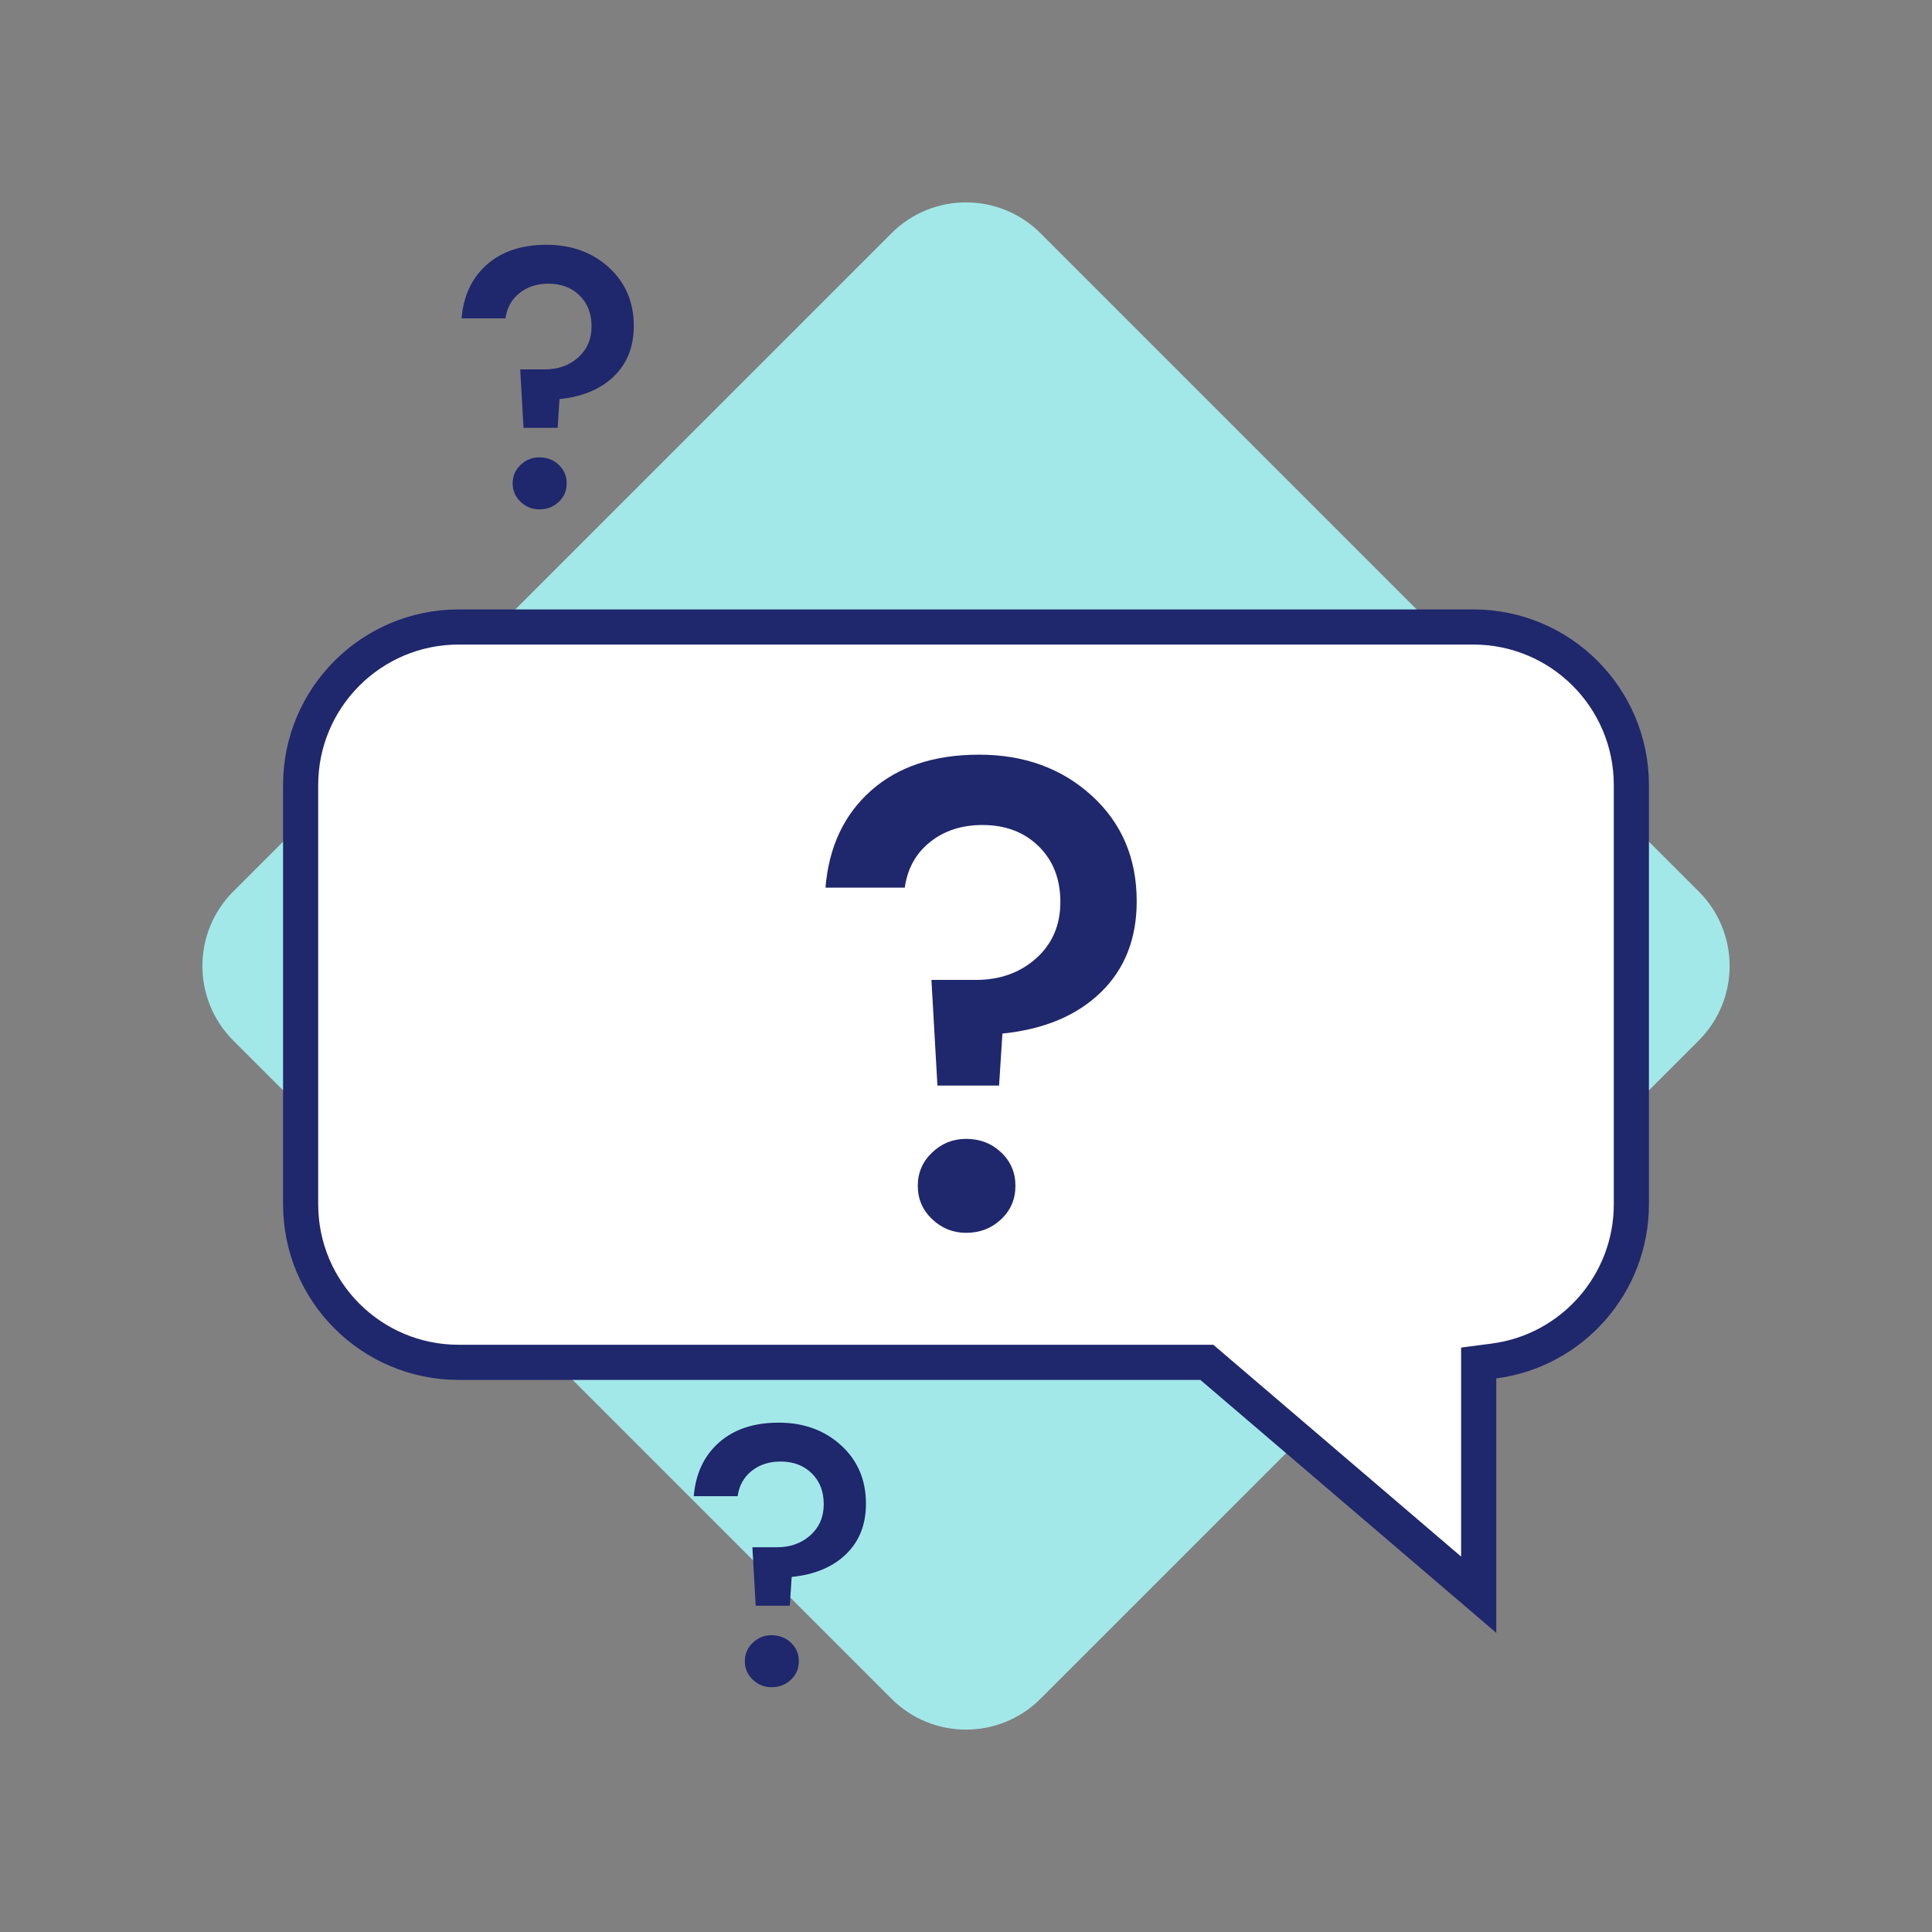 <?xml version="1.0" encoding="UTF-8" standalone="no"?> <svg xmlns:dc="http://purl.org/dc/elements/1.1/" xmlns:cc="http://creativecommons.org/ns#" xmlns:rdf="http://www.w3.org/1999/02/22-rdf-syntax-ns#" xmlns:svg="http://www.w3.org/2000/svg" xmlns="http://www.w3.org/2000/svg" xmlns:xlink="http://www.w3.org/1999/xlink" xmlns:sodipodi="http://sodipodi.sourceforge.net/DTD/sodipodi-0.dtd" xmlns:inkscape="http://www.inkscape.org/namespaces/inkscape" width="110" height="110" viewBox="0 0 110 110" id="svg7" sodipodi:docname="picto_interrogation.svg" inkscape:version="0.92.3 (2405546, 2018-03-11)"><rect x="0" y="0" width="110" height="110" fill="#808080" stroke="none"/><defs id="defs3"><path id="losange-a" d="M28.509,22.509 L81.509,22.509 C84.823,22.509 87.509,25.195 87.509,28.509 L87.509,81.509 C87.509,84.823 84.823,87.509 81.509,87.509 L28.509,87.509 C25.195,87.509 22.509,84.823 22.509,81.509 L22.509,28.509 C22.509,25.195 25.195,22.509 28.509,22.509 Z"></path></defs><use transform="rotate(-45,54.994,55.015)" xlink:href="#losange-a" id="use5" style="fill:#a3e8e8;fill-rule:evenodd" x="0" y="0" width="100%" height="100%"></use><g id="g17" style="fill:none;fill-rule:evenodd" transform="translate(-0.5,1)"><path id="path13" d="m 84.69,89.795 v -13.192 l 0.871,-0.114 c 4.452,-0.581 7.822,-4.391 7.822,-8.924 V 43.698 c 0,-4.971 -4.029,-9 -9,-9 H 26.617 c -4.971,0 -9,4.029 -9,9 V 67.566 c 0,4.971 4.029,9 9,9 h 42.596 z" inkscape:connector-curvature="0" style="fill:#ffffff;fill-rule:nonzero;stroke:#1f276d;stroke-width:2"></path><path id="path15" d="m 47.5,49.538 c 0.19,-2.315 1.053,-4.155 2.59,-5.521 1.537,-1.366 3.589,-2.049 6.156,-2.049 2.567,0 4.705,0.778 6.412,2.333 1.707,1.556 2.561,3.56 2.561,6.014 0,2.137 -0.683,3.867 -2.049,5.189 -1.366,1.322 -3.231,2.103 -5.597,2.343 l -0.19,2.96 h -3.51 l -0.341,-6.014 h 2.523 c 1.379,0 2.526,-0.411 3.443,-1.233 0.917,-0.822 1.375,-1.891 1.375,-3.206 0,-1.303 -0.411,-2.359 -1.233,-3.168 -0.822,-0.809 -1.891,-1.214 -3.206,-1.214 -1.176,0 -2.169,0.323 -2.978,0.968 -0.809,0.645 -1.29,1.511 -1.442,2.599 z m 6.071,18.876 c -0.544,-0.519 -0.816,-1.151 -0.816,-1.897 0,-0.746 0.272,-1.379 0.816,-1.897 0.544,-0.519 1.189,-0.778 1.935,-0.778 0.784,0 1.448,0.256 1.992,0.768 0.544,0.512 0.816,1.148 0.816,1.907 0,0.759 -0.272,1.394 -0.816,1.907 -0.544,0.512 -1.208,0.768 -1.992,0.768 -0.746,0 -1.391,-0.259 -1.935,-0.778 z M 26.781,17.126 c 0.105,-1.281 0.583,-2.299 1.433,-3.054 0.85,-0.756 1.986,-1.134 3.406,-1.134 1.421,0 2.603,0.43 3.548,1.291 0.945,0.861 1.417,1.97 1.417,3.327 0,1.183 -0.378,2.139 -1.134,2.871 -0.756,0.731 -1.788,1.163 -3.096,1.296 l -0.105,1.637 h -1.942 l -0.189,-3.327 h 1.396 c 0.763,0 1.398,-0.227 1.905,-0.682 0.507,-0.455 0.761,-1.046 0.761,-1.774 0,-0.721 -0.227,-1.305 -0.682,-1.753 -0.455,-0.448 -1.046,-0.672 -1.774,-0.672 -0.651,0 -1.2,0.178 -1.648,0.535 -0.448,0.357 -0.714,0.836 -0.798,1.438 z m 3.359,10.444 c -0.301,-0.287 -0.451,-0.637 -0.451,-1.05 0,-0.413 0.15,-0.763 0.451,-1.05 0.301,-0.287 0.658,-0.43 1.071,-0.43 0.434,0 0.801,0.142 1.102,0.425 0.301,0.283 0.451,0.635 0.451,1.055 0,0.42 -0.15,0.771 -0.451,1.055 C 32.012,27.858 31.645,28 31.211,28 30.798,28 30.441,27.857 30.14,27.57 Z M 40,84.188 C 40.105,82.907 40.583,81.889 41.433,81.134 42.283,80.378 43.418,80 44.839,80 c 1.421,0 2.603,0.43 3.548,1.291 0.945,0.861 1.417,1.97 1.417,3.327 0,1.183 -0.378,2.139 -1.134,2.871 -0.756,0.731 -1.788,1.163 -3.096,1.296 l -0.105,1.637 h -1.942 l -0.189,-3.327 h 1.396 c 0.763,0 1.398,-0.227 1.905,-0.682 0.507,-0.455 0.761,-1.046 0.761,-1.774 0,-0.721 -0.227,-1.305 -0.682,-1.753 -0.455,-0.448 -1.046,-0.672 -1.774,-0.672 -0.651,0 -1.2,0.178 -1.648,0.535 -0.448,0.357 -0.714,0.836 -0.798,1.438 z m 3.359,10.444 c -0.301,-0.287 -0.451,-0.637 -0.451,-1.05 0,-0.413 0.15,-0.763 0.451,-1.05 0.301,-0.287 0.658,-0.43 1.071,-0.43 0.434,0 0.801,0.142 1.102,0.425 0.301,0.283 0.451,0.635 0.451,1.055 0,0.42 -0.15,0.771 -0.451,1.055 -0.301,0.283 -0.668,0.425 -1.102,0.425 -0.413,0 -0.77,-0.143 -1.071,-0.43 z" inkscape:connector-curvature="0" style="fill:#1f276d"></path></g></svg> 